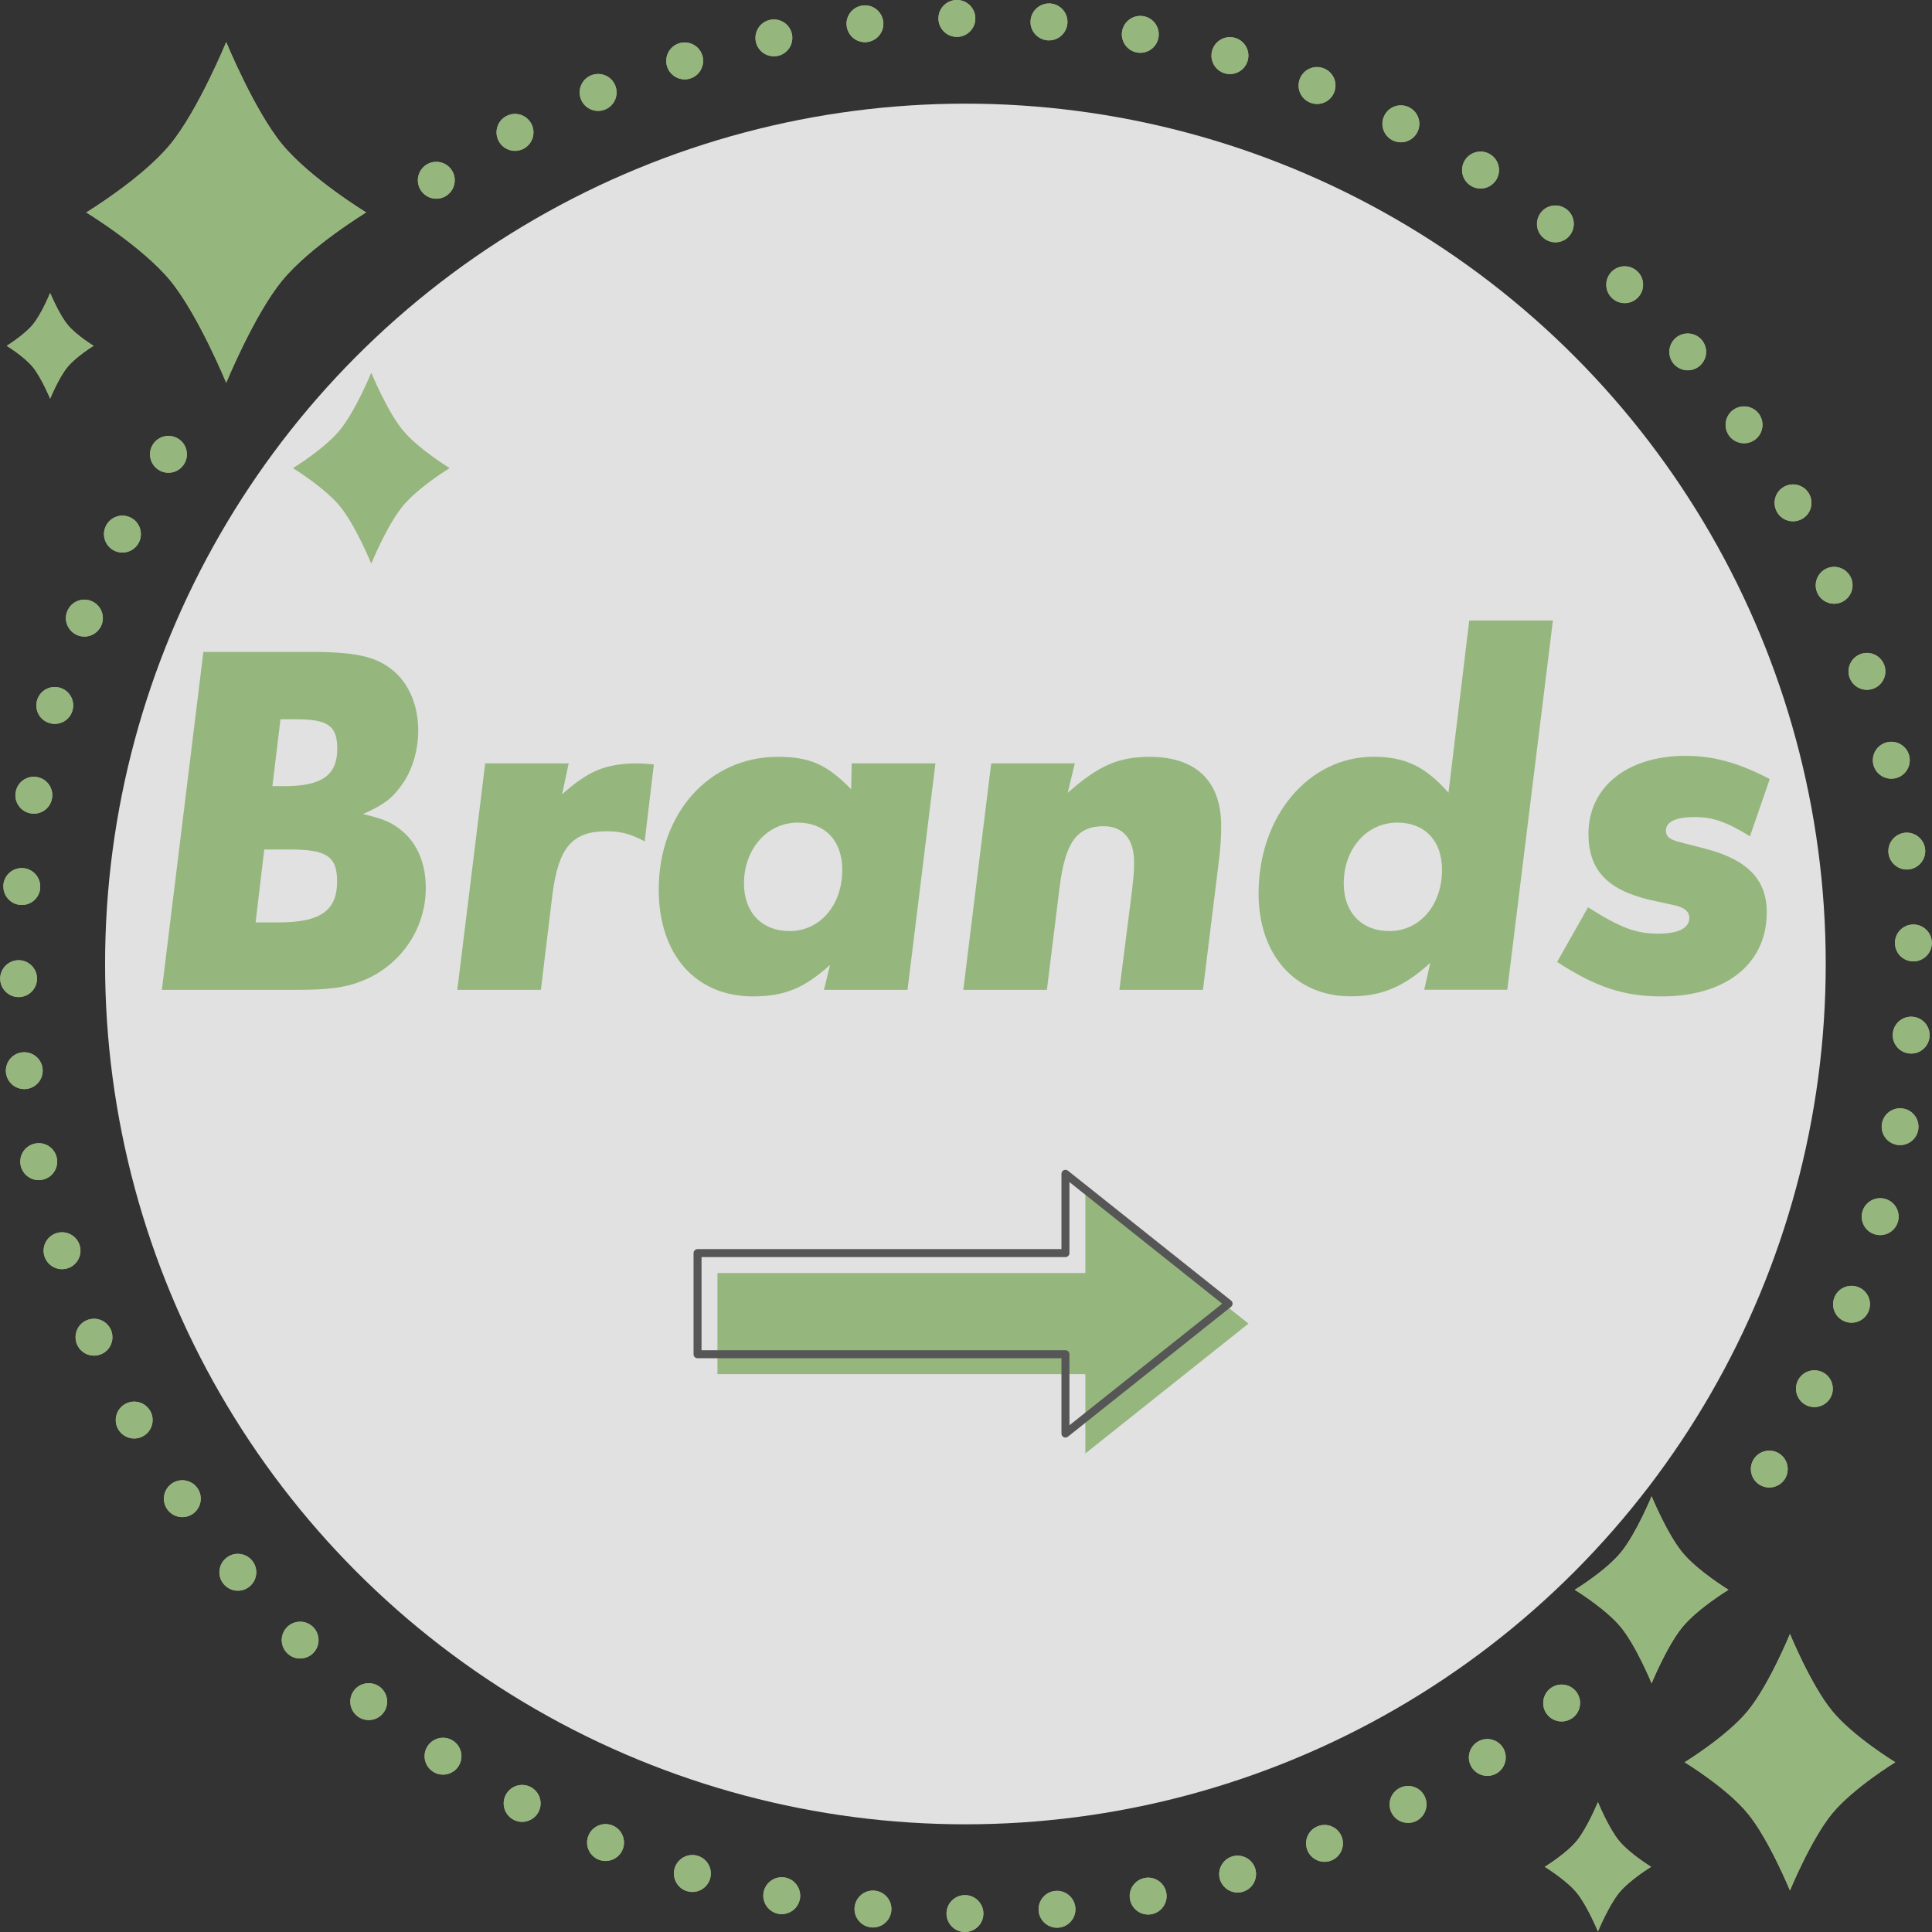 <?xml version="1.0" encoding="UTF-8"?><svg id="text" xmlns="http://www.w3.org/2000/svg" viewBox="0 0 230 230"><rect x="0" y="0" width="230" height="230" fill="#333333" stroke="none"/><defs><style>.cls-1{fill:#fff;opacity:.85;}.cls-2{fill:none;stroke:#565656;stroke-linecap:round;stroke-linejoin:round;stroke-width:.95px;}.cls-3{fill:#95b77e;}.cls-4{fill:#b2a687;}</style></defs><circle class="cls-1" cx="114.93" cy="114.76" r="102.42"/><path class="cls-3" d="M24.22,77.61h12.84c5.19,0,7.6.54,9.53,2.05,2.05,1.57,3.2,4.28,3.2,7.3,0,2.29-.66,4.58-1.81,6.27-1.21,1.75-2.17,2.53-4.76,3.68,2.53.6,3.5,1.02,4.76,2.11,1.75,1.51,2.71,3.86,2.71,6.69,0,4.88-3.01,9.29-7.66,11.1-1.99.78-3.98,1.03-7.78,1.03h-15.98l4.94-40.22ZM31.46,101.13l-1.03,8.68h2.77c5,0,6.93-1.45,6.93-4.88,0-2.96-1.21-3.8-5.61-3.8h-3.08ZM33.39,85.63l-.96,7.96h1.45c4.46,0,6.27-1.33,6.27-4.46,0-2.71-1.08-3.5-4.88-3.5h-1.87Z"/><path class="cls-3" d="M67.7,90.88l-.78,3.68c3.08-2.77,5.19-3.68,8.99-3.68.42,0,1.09.06,1.93.12l-1.09,9.17c-1.57-.84-2.77-1.21-4.52-1.21-4.1,0-5.73,1.93-6.45,7.42l-1.39,11.46h-9.95l3.32-26.96h9.95Z"/><path class="cls-3" d="M111.36,90.88l-3.32,26.96h-9.95l.72-2.96c-3.08,2.77-5.43,3.74-9.17,3.74-6.81,0-11.22-4.95-11.22-12.72,0-9.11,6.03-15.8,14.17-15.8,3.8,0,5.85.9,8.74,3.86l.06-3.08h9.95ZM100.27,103.54c0-3.44-2.05-5.61-5.31-5.61-3.62,0-6.39,3.14-6.39,7.24,0,3.44,2.11,5.67,5.43,5.67,3.62,0,6.27-3.08,6.27-7.3Z"/><path class="cls-3" d="M127.95,90.88l-.84,3.5c3.68-3.26,6.09-4.28,9.77-4.28,5.49,0,8.5,2.89,8.5,8.2,0,1.15-.06,2.53-.3,4.4l-1.87,15.14h-9.95l1.51-11.88c.18-1.57.24-2.35.24-3.32,0-2.77-1.33-4.28-3.62-4.28-3.2,0-4.58,1.93-5.25,7.3l-1.51,12.18h-9.95l3.32-26.96h9.95Z"/><path class="cls-3" d="M184.87,73.87l-5.43,43.96h-9.89l.72-3.2c-3.2,2.89-5.79,3.98-9.47,3.98-6.57,0-10.97-4.88-10.97-12.24,0-9.23,5.97-16.28,13.69-16.28,3.74,0,6.15,1.15,8.92,4.28l2.47-20.5h9.95ZM171.67,103.54c0-3.44-2.05-5.61-5.31-5.61-3.68,0-6.39,3.14-6.39,7.24,0,3.44,2.11,5.67,5.43,5.67,3.62,0,6.27-3.08,6.27-7.3Z"/><path class="cls-3" d="M210.68,92.75l-2.35,6.81c-2.83-1.75-4.46-2.29-6.57-2.29-2.23,0-3.44.54-3.44,1.63,0,.66.42,1.03,1.57,1.33l3.26.84c4.95,1.33,7.18,3.68,7.18,7.54,0,6.15-4.88,10.01-12.54,10.01-4.46,0-7.78-1.09-12.42-4.1l3.68-6.51c3.8,2.41,5.67,3.14,8.38,3.14,2.35,0,3.68-.66,3.68-1.87,0-.72-.48-1.15-1.51-1.45l-3.26-.72c-5.07-1.21-7.24-3.62-7.24-7.84,0-5.55,4.58-9.29,11.58-9.29,3.32,0,6.33.84,10.01,2.77Z"/><path class="cls-4" d="M21.9,55.27h0c.66-1.02.36-2.38-.66-3.03s-2.38-.36-3.03.66h0c-.66,1.02-.36,2.38.66,3.03,1.02.66,2.38.36,3.03-.66ZM16.53,64.59h0c.55-1.08.13-2.4-.95-2.96s-2.4-.13-2.96.95c-.55,1.08-.13,2.4.95,2.96,1.08.55,2.4.13,2.96-.95ZM12.09,74.39h0c.45-1.13-.11-2.4-1.24-2.85-1.13-.45-2.4.11-2.85,1.24-.45,1.13.11,2.4,1.24,2.85,1.13.45,2.4-.11,2.85-1.24ZM8.63,84.58h0c.33-1.17-.34-2.38-1.51-2.71-1.17-.33-2.38.34-2.71,1.51h0c-.33,1.17.34,2.38,1.51,2.71,1.17.33,2.38-.34,2.71-1.51h0ZM6.19,95.06h0c.22-1.19-.57-2.34-1.77-2.55-1.19-.22-2.34.57-2.55,1.77h0c-.22,1.19.57,2.34,1.77,2.55,1.19.22,2.34-.57,2.55-1.77h0ZM4.78,105.72h0c.1-1.21-.8-2.27-2.01-2.37s-2.27.8-2.37,2.01H.41c-.1,1.21.8,2.27,2.01,2.37,1.21.1,2.27-.8,2.37-2.01h0ZM4.41,116.48h0c-.02-1.21-1.01-2.18-2.22-2.17-1.21.02-2.18,1.01-2.17,2.22.02,1.21,1.01,2.18,2.22,2.17,1.21-.02,2.18-1.01,2.17-2.22ZM5.07,127.22h0c-.13-1.2-1.22-2.07-2.42-1.94-1.21.13-2.07,1.22-1.94,2.42.13,1.21,1.22,2.07,2.42,1.94,1.21-.13,2.07-1.22,1.94-2.42ZM6.76,137.84h0c-.25-1.19-1.41-1.95-2.6-1.7-1.19.25-1.95,1.41-1.7,2.6h0c.25,1.19,1.41,1.95,2.6,1.7,1.19-.25,1.95-1.41,1.7-2.6h0ZM9.48,148.24h0c-.36-1.16-1.6-1.8-2.75-1.44-1.16.36-1.8,1.6-1.44,2.75h0c.36,1.16,1.6,1.8,2.75,1.44,1.16-.36,1.8-1.6,1.44-2.75h0ZM13.21,158.33h0c-.48-1.12-1.76-1.63-2.88-1.16s-1.63,1.76-1.16,2.88c.48,1.12,1.76,1.63,2.88,1.16s1.63-1.76,1.16-2.88ZM17.9,168h0c-.58-1.06-1.92-1.45-2.98-.87-1.06.58-1.45,1.92-.87,2.98h0c.58,1.06,1.92,1.45,2.98.87,1.06-.58,1.45-1.92.87-2.98h0ZM23.52,177.18h0c-.68-1-2.05-1.26-3.05-.58-1,.68-1.26,2.05-.58,3.05h0c.68,1,2.05,1.26,3.05.58,1-.68,1.26-2.05.58-3.05h0ZM30,185.77h0c-.78-.93-2.16-1.06-3.09-.28-.93.78-1.06,2.16-.28,3.09h0c.78.93,2.16,1.06,3.09.28.93-.78,1.06-2.16.28-3.09h0ZM37.27,193.69h0c-.86-.85-2.25-.84-3.1.02-.85.86-.84,2.25.02,3.1h0c.86.85,2.25.84,3.1-.02.85-.86.84-2.25-.02-3.1h0ZM45.28,200.87h0c-.94-.76-2.32-.62-3.09.32-.76.94-.62,2.32.32,3.09h0c.94.76,2.32.62,3.09-.32.76-.94.62-2.32-.32-3.09h0ZM53.95,207.24h0c-1.01-.67-2.37-.39-3.04.62-.67,1.01-.39,2.37.62,3.04,1.01.67,2.37.39,3.04-.62.67-1.01.39-2.37-.62-3.04ZM63.19,212.75h0c-1.07-.57-2.4-.16-2.97.91-.57,1.07-.16,2.4.91,2.97h0c1.07.57,2.4.16,2.97-.91.57-1.07.16-2.4-.91-2.97h0ZM72.93,217.32h0c-1.12-.46-2.4.07-2.87,1.19s.07,2.4,1.19,2.87c1.12.46,2.4-.07,2.87-1.19.46-1.12-.07-2.4-1.19-2.87ZM83.06,220.93h0c-1.16-.35-2.39.31-2.74,1.47s.31,2.39,1.47,2.74h0c1.16.35,2.39-.31,2.74-1.47s-.31-2.39-1.47-2.74h0ZM93.49,223.52h0c-1.19-.23-2.34.54-2.58,1.73-.23,1.19.54,2.34,1.73,2.58h0c1.19.23,2.34-.54,2.58-1.73.23-1.19-.54-2.34-1.73-2.58h0ZM104.14,225.08h0c-1.21-.12-2.28.77-2.4,1.97-.12,1.21.77,2.28,1.97,2.4,1.21.12,2.28-.77,2.4-1.97.12-1.21-.77-2.28-1.97-2.4ZM114.88,225.61h0c-1.21,0-2.2.98-2.2,2.19,0,1.21.98,2.2,2.19,2.2h0c1.21,0,2.2-.98,2.2-2.19,0-1.21-.98-2.2-2.19-2.2h0ZM125.63,225.11h0c-1.21.11-2.09,1.19-1.98,2.39.11,1.21,1.19,2.09,2.39,1.98h0c1.21-.11,2.09-1.19,1.98-2.39-.12-1.21-1.19-2.09-2.39-1.98h0ZM136.27,223.57h0c-1.19.23-1.97,1.38-1.74,2.57.23,1.19,1.38,1.97,2.57,1.74h0c1.19-.23,1.97-1.38,1.74-2.57-.23-1.19-1.38-1.97-2.57-1.74h0ZM146.71,221h0c-1.16.35-1.82,1.57-1.48,2.73.35,1.16,1.57,1.82,2.73,1.48,1.16-.35,1.82-1.57,1.48-2.73-.35-1.16-1.57-1.82-2.73-1.48ZM156.85,217.42h0c-1.12.46-1.66,1.74-1.2,2.86s1.74,1.66,2.86,1.2h0c1.12-.46,1.66-1.74,1.2-2.86s-1.74-1.66-2.86-1.2h0ZM166.6,212.87h0c-1.07.57-1.48,1.89-.92,2.97.57,1.07,1.89,1.48,2.97.92h0c1.07-.57,1.48-1.89.92-2.97s-1.89-1.48-2.97-.92h0ZM175.85,207.39h0c-1.01.67-1.29,2.03-.62,3.04.67,1.01,2.03,1.29,3.04.62h0c1.01-.67,1.29-2.03.62-3.04-.67-1.01-2.03-1.29-3.04-.62h0ZM184.53,201.03h0c-.94.76-1.09,2.15-.33,3.09.76.94,2.14,1.09,3.09.33h0c.94-.76,1.09-2.14.33-3.09-.76-.94-2.14-1.09-3.09-.33h0Z"/><path class="cls-4" d="M208.77,173.72h0c-.64,1.03-.33,2.38.69,3.03,1.03.64,2.38.33,3.03-.69h0c.64-1.03.33-2.38-.69-3.03-1.03-.64-2.38-.33-3.03.69h0ZM214.04,164.34h0c-.54,1.08-.1,2.4.98,2.94,1.08.54,2.4.1,2.94-.98.54-1.08.1-2.4-.98-2.94-1.08-.54-2.4-.1-2.94.98ZM218.37,154.49h0c-.43,1.13.13,2.4,1.27,2.83,1.13.43,2.4-.13,2.83-1.27.43-1.13-.13-2.4-1.27-2.83-1.13-.43-2.4.13-2.83,1.27ZM221.71,144.26h0c-.32,1.17.37,2.38,1.54,2.7,1.17.32,2.38-.37,2.7-1.54h0c.32-1.17-.37-2.38-1.54-2.7-1.17-.32-2.38.37-2.7,1.54h0ZM224.04,133.76h0c-.2,1.2.6,2.33,1.79,2.53,1.2.2,2.33-.6,2.53-1.79s-.6-2.33-1.79-2.53c-1.2-.2-2.33.6-2.53,1.79ZM225.33,123.07h0c-.09,1.21.82,2.26,2.03,2.35,1.21.09,2.26-.82,2.35-2.03h0c.09-1.21-.82-2.26-2.03-2.35-1.21-.09-2.26.82-2.35,2.03h0ZM225.59,112.31h0c.03,1.21,1.03,2.17,2.25,2.14,1.21-.03,2.17-1.03,2.14-2.25h0c-.03-1.21-1.04-2.17-2.25-2.14-1.21.03-2.17,1.03-2.14,2.25h0ZM224.82,101.58h0c.15,1.2,1.24,2.06,2.44,1.92,1.2-.15,2.06-1.24,1.92-2.44h0c-.15-1.2-1.24-2.06-2.44-1.92-1.2.15-2.06,1.24-1.92,2.44h0ZM223.01,90.98h0c.26,1.18,1.43,1.93,2.62,1.67,1.18-.26,1.93-1.43,1.67-2.62h0c-.26-1.18-1.43-1.93-2.62-1.67-1.18.26-1.93,1.43-1.67,2.62h0ZM220.17,80.61h0c.38,1.15,1.62,1.78,2.77,1.4,1.15-.38,1.78-1.62,1.4-2.77h0c-.38-1.15-1.62-1.78-2.77-1.4-1.15.38-1.78,1.62-1.4,2.77h0ZM216.34,70.56h0c.49,1.11,1.78,1.61,2.89,1.13,1.11-.49,1.61-1.78,1.13-2.89h0c-.49-1.11-1.78-1.62-2.89-1.13s-1.61,1.78-1.13,2.89h0ZM211.54,60.94h0c.59,1.06,1.93,1.43,2.99.84,1.06-.59,1.43-1.93.84-2.99h0c-.59-1.06-1.93-1.43-2.99-.84-1.06.59-1.43,1.93-.84,2.99h0ZM205.82,51.83h0c.69.99,2.06,1.24,3.06.55.99-.69,1.24-2.06.55-3.06h0c-.69-.99-2.06-1.24-3.06-.55-.99.69-1.24,2.06-.55,3.06h0ZM199.25,43.31h0c.79.92,2.17,1.03,3.09.25.92-.79,1.03-2.17.25-3.09h0c-.79-.92-2.17-1.03-3.09-.25-.92.79-1.03,2.17-.25,3.09h0ZM191.89,35.47h0c.87.84,2.26.82,3.1-.05.84-.87.82-2.26-.05-3.1-.87-.84-2.26-.82-3.1.05-.84.87-.82,2.26.05,3.1ZM183.8,28.37h0c.95.75,2.33.6,3.08-.35s.6-2.33-.35-3.08h0c-.95-.75-2.33-.6-3.08.35-.75.95-.6,2.33.35,3.08h0ZM175.06,22.09h0c1.02.66,2.38.37,3.04-.65.66-1.02.37-2.38-.65-3.04h0c-1.02-.66-2.38-.37-3.04.65-.66,1.02-.37,2.38.65,3.04h0ZM165.76,16.69h0c1.08.56,2.4.14,2.96-.94.56-1.08.14-2.4-.94-2.96h0c-1.08-.56-2.4-.14-2.96.94-.56,1.08-.14,2.4.94,2.96h0ZM155.98,12.22h0c1.13.45,2.4-.1,2.85-1.23.45-1.13-.1-2.4-1.23-2.85h0c-1.13-.45-2.4.1-2.85,1.23-.45,1.13.1,2.4,1.23,2.85h0ZM145.81,8.73h0c1.16.34,2.38-.33,2.72-1.5.34-1.16-.33-2.38-1.5-2.72h0c-1.16-.34-2.38.33-2.72,1.5s.33,2.38,1.5,2.72h0ZM135.35,6.25h0c1.19.22,2.34-.57,2.56-1.76.22-1.19-.57-2.34-1.76-2.56h0c-1.19-.22-2.34.57-2.56,1.76s.57,2.34,1.76,2.56h0ZM124.69,4.8h0c1.21.1,2.27-.79,2.38-2s-.79-2.27-2-2.38h0c-1.21-.1-2.27.79-2.38,2s.79,2.27,2,2.38h0ZM113.94,4.39h0c1.21-.01,2.19-1,2.17-2.22-.01-1.21-1-2.19-2.22-2.17h0c-1.21.01-2.19,1-2.17,2.22.01,1.21,1,2.19,2.22,2.17h0ZM103.2,5.01h0c1.21-.13,2.08-1.21,1.95-2.41s-1.21-2.08-2.41-1.95h0c-1.21.13-2.08,1.21-1.95,2.41.13,1.21,1.21,2.08,2.41,1.95h0ZM92.57,6.66h0c1.19-.24,1.95-1.41,1.71-2.59-.24-1.19-1.41-1.95-2.59-1.71h0c-1.19.24-1.95,1.41-1.71,2.59.24,1.19,1.41,1.95,2.59,1.71h0ZM82.16,9.35h0c1.16-.36,1.8-1.59,1.45-2.75s-1.59-1.8-2.75-1.45h0c-1.16.36-1.8,1.59-1.45,2.75.36,1.16,1.59,1.81,2.75,1.45h0ZM72.06,13.03h0c1.12-.47,1.64-1.76,1.17-2.88-.47-1.12-1.76-1.64-2.88-1.17h0c-1.12.47-1.64,1.76-1.17,2.88s1.76,1.64,2.88,1.17h0ZM62.36,17.69h0c1.07-.58,1.46-1.91.88-2.98-.58-1.07-1.91-1.46-2.98-.88h0c-1.07.58-1.46,1.91-.88,2.98.58,1.07,1.91,1.46,2.98.88h0ZM53.17,23.28h0c1-.68,1.27-2.04.59-3.05-.68-1-2.04-1.27-3.05-.59h0c-1,.68-1.27,2.04-.59,3.05.68,1,2.04,1.27,3.05.59h0Z"/><path class="cls-4" d="M213.09,194.52s-2.51,6.11-5.02,9.16c-2.51,3.05-7.52,6.11-7.52,6.11,0,0,5.02,3.05,7.52,6.11,2.51,3.05,5.02,9.16,5.02,9.16,0,0,2.51-6.11,5.02-9.16,2.51-3.05,7.52-6.11,7.52-6.11,0,0-5.02-3.05-7.52-6.11-2.51-3.05-5.02-9.16-5.02-9.16Z"/><path class="cls-4" d="M196.62,178.13s-1.83,4.45-3.66,6.68c-1.83,2.23-5.49,4.45-5.49,4.45,0,0,3.66,2.23,5.49,4.45,1.83,2.23,3.66,6.68,3.66,6.68,0,0,1.83-4.45,3.66-6.68,1.83-2.23,5.49-4.45,5.49-4.45,0,0-3.66-2.23-5.49-4.45-1.83-2.23-3.66-6.68-3.66-6.68Z"/><path class="cls-4" d="M190.23,214.54s-1.27,3.08-2.53,4.62c-1.27,1.54-3.8,3.08-3.8,3.08,0,0,2.53,1.54,3.8,3.08,1.27,1.54,2.53,4.62,2.53,4.62,0,0,1.27-3.08,2.53-4.62,1.27-1.54,3.8-3.08,3.8-3.08,0,0-2.53-1.54-3.8-3.08-1.27-1.54-2.53-4.62-2.53-4.62Z"/><path class="cls-4" d="M26.93,5.01s-3.33,8.11-6.66,12.17c-3.33,4.06-10,8.11-10,8.11,0,0,6.66,4.06,10,8.11,3.33,4.06,6.66,12.17,6.66,12.17,0,0,3.33-8.11,6.66-12.17,3.33-4.06,10-8.11,10-8.11,0,0-6.66-4.06-10-8.11-3.33-4.06-6.66-12.17-6.66-12.17Z"/><path class="cls-4" d="M5.97,34.88s-1.03,2.52-2.07,3.77-3.1,2.52-3.1,2.52c0,0,2.07,1.26,3.1,2.52,1.03,1.26,2.07,3.77,2.07,3.77,0,0,1.03-2.52,2.07-3.77,1.03-1.26,3.1-2.52,3.1-2.52,0,0-2.07-1.26-3.1-2.52-1.03-1.26-2.07-3.77-2.07-3.77Z"/><path class="cls-4" d="M44.2,44.4s-1.86,4.53-3.72,6.8c-1.86,2.27-5.58,4.53-5.58,4.53,0,0,3.72,2.27,5.58,4.53,1.86,2.27,3.72,6.8,3.72,6.8,0,0,1.86-4.53,3.72-6.8,1.86-2.27,5.58-4.53,5.58-4.53,0,0-3.72-2.27-5.58-4.53-1.86-2.27-3.72-6.8-3.72-6.8Z"/><path class="cls-3" d="M21.9,55.27h0c.66-1.02.36-2.38-.66-3.03s-2.38-.36-3.03.66h0c-.66,1.02-.36,2.38.66,3.03,1.02.66,2.38.36,3.03-.66ZM16.53,64.59h0c.55-1.08.13-2.4-.95-2.96s-2.4-.13-2.96.95c-.55,1.08-.13,2.4.95,2.96,1.08.55,2.4.13,2.96-.95ZM12.09,74.39h0c.45-1.13-.11-2.4-1.24-2.85-1.13-.45-2.4.11-2.85,1.24-.45,1.13.11,2.4,1.24,2.85,1.13.45,2.4-.11,2.85-1.24ZM8.63,84.58h0c.33-1.17-.34-2.38-1.51-2.71-1.17-.33-2.38.34-2.71,1.51h0c-.33,1.17.34,2.38,1.51,2.71,1.17.33,2.38-.34,2.71-1.51h0ZM6.19,95.06h0c.22-1.19-.57-2.34-1.77-2.55-1.19-.22-2.34.57-2.55,1.77h0c-.22,1.19.57,2.34,1.77,2.55,1.19.22,2.34-.57,2.55-1.77h0ZM4.78,105.72h0c.1-1.21-.8-2.27-2.01-2.37s-2.27.8-2.37,2.01H.41c-.1,1.21.8,2.27,2.01,2.37,1.21.1,2.27-.8,2.37-2.01h0ZM4.41,116.48h0c-.02-1.21-1.01-2.18-2.22-2.17-1.21.02-2.18,1.01-2.17,2.22.02,1.21,1.01,2.18,2.22,2.17,1.21-.02,2.18-1.01,2.17-2.22ZM5.07,127.22h0c-.13-1.2-1.22-2.07-2.42-1.94-1.21.13-2.07,1.22-1.94,2.42.13,1.21,1.22,2.07,2.42,1.94,1.21-.13,2.07-1.22,1.94-2.42ZM6.76,137.84h0c-.25-1.19-1.41-1.95-2.6-1.7-1.19.25-1.95,1.41-1.7,2.6h0c.25,1.19,1.41,1.95,2.6,1.7,1.19-.25,1.95-1.41,1.7-2.6h0ZM9.48,148.24h0c-.36-1.16-1.6-1.8-2.75-1.44-1.16.36-1.8,1.6-1.44,2.75h0c.36,1.16,1.6,1.8,2.75,1.44,1.16-.36,1.8-1.6,1.44-2.75h0ZM13.21,158.33h0c-.48-1.12-1.76-1.63-2.88-1.16s-1.63,1.76-1.16,2.88c.48,1.12,1.76,1.63,2.88,1.16s1.63-1.76,1.16-2.88ZM17.9,168h0c-.58-1.06-1.92-1.45-2.98-.87-1.06.58-1.45,1.92-.87,2.98h0c.58,1.06,1.92,1.45,2.98.87,1.06-.58,1.45-1.92.87-2.98h0ZM23.52,177.18h0c-.68-1-2.05-1.26-3.05-.58-1,.68-1.26,2.05-.58,3.05h0c.68,1,2.05,1.26,3.05.58,1-.68,1.26-2.05.58-3.05h0ZM30,185.77h0c-.78-.93-2.16-1.06-3.09-.28-.93.78-1.06,2.16-.28,3.09h0c.78.93,2.16,1.06,3.09.28.93-.78,1.06-2.16.28-3.09h0ZM37.27,193.69h0c-.86-.85-2.25-.84-3.1.02-.85.86-.84,2.25.02,3.1h0c.86.85,2.25.84,3.1-.02.85-.86.84-2.25-.02-3.1h0ZM45.28,200.87h0c-.94-.76-2.32-.62-3.09.32-.76.94-.62,2.32.32,3.09h0c.94.76,2.32.62,3.09-.32.76-.94.62-2.32-.32-3.09h0ZM53.95,207.24h0c-1.01-.67-2.37-.39-3.04.62-.67,1.01-.39,2.37.62,3.04,1.01.67,2.37.39,3.04-.62.67-1.01.39-2.37-.62-3.04ZM63.19,212.75h0c-1.07-.57-2.4-.16-2.97.91-.57,1.07-.16,2.4.91,2.97h0c1.07.57,2.4.16,2.97-.91.57-1.07.16-2.4-.91-2.97h0ZM72.93,217.32h0c-1.12-.46-2.4.07-2.87,1.19s.07,2.4,1.19,2.87c1.12.46,2.4-.07,2.87-1.19.46-1.12-.07-2.4-1.19-2.87ZM83.06,220.93h0c-1.16-.35-2.39.31-2.74,1.47s.31,2.39,1.47,2.74h0c1.16.35,2.39-.31,2.74-1.47s-.31-2.39-1.47-2.74h0ZM93.49,223.52h0c-1.19-.23-2.34.54-2.58,1.73-.23,1.19.54,2.34,1.73,2.58h0c1.19.23,2.34-.54,2.58-1.73.23-1.19-.54-2.34-1.73-2.58h0ZM104.14,225.08h0c-1.21-.12-2.28.77-2.4,1.97-.12,1.21.77,2.28,1.97,2.4,1.21.12,2.28-.77,2.4-1.97.12-1.21-.77-2.28-1.97-2.4ZM114.88,225.61h0c-1.21,0-2.2.98-2.2,2.19,0,1.21.98,2.2,2.19,2.2h0c1.21,0,2.2-.98,2.2-2.19,0-1.21-.98-2.2-2.19-2.2h0ZM125.63,225.11h0c-1.21.11-2.09,1.19-1.98,2.39.11,1.21,1.19,2.09,2.39,1.98h0c1.21-.11,2.09-1.19,1.98-2.39-.12-1.21-1.19-2.09-2.39-1.98h0ZM136.27,223.57h0c-1.19.23-1.97,1.38-1.74,2.57.23,1.19,1.38,1.97,2.57,1.74h0c1.19-.23,1.97-1.38,1.74-2.57-.23-1.19-1.38-1.97-2.57-1.74h0ZM146.71,221h0c-1.16.35-1.82,1.57-1.48,2.73.35,1.16,1.57,1.82,2.73,1.48,1.16-.35,1.82-1.57,1.48-2.73-.35-1.16-1.57-1.82-2.73-1.48ZM156.85,217.42h0c-1.12.46-1.66,1.74-1.2,2.86s1.74,1.66,2.86,1.2h0c1.12-.46,1.66-1.74,1.2-2.86s-1.74-1.66-2.86-1.2h0ZM166.6,212.87h0c-1.07.57-1.48,1.89-.92,2.97.57,1.07,1.89,1.48,2.97.92h0c1.07-.57,1.48-1.89.92-2.97s-1.89-1.48-2.97-.92h0ZM175.85,207.39h0c-1.01.67-1.29,2.03-.62,3.04.67,1.01,2.03,1.29,3.04.62h0c1.01-.67,1.29-2.03.62-3.04-.67-1.01-2.03-1.29-3.04-.62h0ZM184.53,201.03h0c-.94.76-1.09,2.15-.33,3.09.76.94,2.14,1.09,3.09.33h0c.94-.76,1.09-2.14.33-3.09-.76-.94-2.14-1.09-3.09-.33h0Z"/><path class="cls-3" d="M208.77,173.72h0c-.64,1.03-.33,2.38.69,3.03,1.03.64,2.38.33,3.03-.69h0c.64-1.03.33-2.38-.69-3.03-1.03-.64-2.38-.33-3.03.69h0ZM214.04,164.34h0c-.54,1.08-.1,2.4.98,2.94,1.08.54,2.4.1,2.94-.98.54-1.08.1-2.4-.98-2.94-1.08-.54-2.4-.1-2.94.98ZM218.37,154.49h0c-.43,1.13.13,2.4,1.27,2.83,1.13.43,2.4-.13,2.83-1.27.43-1.13-.13-2.4-1.27-2.83-1.13-.43-2.4.13-2.83,1.27ZM221.71,144.26h0c-.32,1.17.37,2.38,1.54,2.7,1.17.32,2.38-.37,2.7-1.54h0c.32-1.17-.37-2.38-1.54-2.7-1.17-.32-2.38.37-2.7,1.54h0ZM224.04,133.76h0c-.2,1.2.6,2.33,1.79,2.53,1.2.2,2.33-.6,2.53-1.79s-.6-2.33-1.79-2.53c-1.2-.2-2.33.6-2.53,1.79ZM225.33,123.07h0c-.09,1.21.82,2.26,2.03,2.35,1.21.09,2.26-.82,2.35-2.03h0c.09-1.21-.82-2.26-2.03-2.35-1.21-.09-2.26.82-2.35,2.03h0ZM225.59,112.31h0c.03,1.21,1.03,2.17,2.25,2.14,1.21-.03,2.17-1.03,2.14-2.25h0c-.03-1.21-1.04-2.17-2.25-2.14-1.21.03-2.17,1.03-2.14,2.25h0ZM224.82,101.58h0c.15,1.2,1.24,2.06,2.44,1.92,1.2-.15,2.06-1.24,1.92-2.44h0c-.15-1.2-1.24-2.06-2.44-1.92-1.2.15-2.06,1.24-1.92,2.44h0ZM223.01,90.98h0c.26,1.18,1.43,1.93,2.62,1.67,1.18-.26,1.93-1.43,1.67-2.62h0c-.26-1.18-1.43-1.93-2.62-1.67-1.18.26-1.93,1.43-1.67,2.62h0ZM220.17,80.61h0c.38,1.15,1.62,1.78,2.77,1.4,1.15-.38,1.78-1.62,1.4-2.77h0c-.38-1.15-1.62-1.78-2.77-1.4-1.15.38-1.78,1.62-1.4,2.77h0ZM216.34,70.56h0c.49,1.11,1.78,1.61,2.89,1.13,1.11-.49,1.61-1.78,1.13-2.89h0c-.49-1.11-1.78-1.62-2.89-1.13s-1.61,1.78-1.13,2.89h0ZM211.54,60.94h0c.59,1.06,1.93,1.43,2.99.84,1.06-.59,1.43-1.93.84-2.99h0c-.59-1.06-1.93-1.43-2.99-.84-1.06.59-1.43,1.93-.84,2.99h0ZM205.82,51.83h0c.69.99,2.06,1.24,3.06.55.99-.69,1.24-2.06.55-3.06h0c-.69-.99-2.06-1.24-3.06-.55-.99.69-1.24,2.06-.55,3.06h0ZM199.25,43.31h0c.79.92,2.17,1.03,3.09.25.92-.79,1.03-2.17.25-3.09h0c-.79-.92-2.17-1.03-3.09-.25-.92.79-1.03,2.17-.25,3.09h0ZM191.89,35.47h0c.87.84,2.26.82,3.1-.05.84-.87.82-2.26-.05-3.1-.87-.84-2.26-.82-3.1.05-.84.87-.82,2.26.05,3.1ZM183.8,28.37h0c.95.75,2.33.6,3.08-.35s.6-2.33-.35-3.08h0c-.95-.75-2.33-.6-3.08.35-.75.95-.6,2.33.35,3.08h0ZM175.06,22.09h0c1.02.66,2.38.37,3.04-.65.66-1.02.37-2.38-.65-3.04h0c-1.02-.66-2.38-.37-3.04.65-.66,1.02-.37,2.38.65,3.04h0ZM165.76,16.69h0c1.08.56,2.4.14,2.96-.94.56-1.08.14-2.4-.94-2.96h0c-1.08-.56-2.4-.14-2.96.94-.56,1.08-.14,2.4.94,2.96h0ZM155.98,12.22h0c1.13.45,2.4-.1,2.85-1.23.45-1.13-.1-2.4-1.23-2.85h0c-1.13-.45-2.4.1-2.85,1.23-.45,1.13.1,2.4,1.23,2.85h0ZM145.81,8.73h0c1.16.34,2.38-.33,2.72-1.5.34-1.16-.33-2.38-1.5-2.72h0c-1.16-.34-2.38.33-2.72,1.5s.33,2.38,1.5,2.72h0ZM135.35,6.25h0c1.19.22,2.34-.57,2.56-1.76.22-1.19-.57-2.34-1.76-2.56h0c-1.19-.22-2.34.57-2.56,1.76s.57,2.34,1.76,2.56h0ZM124.69,4.8h0c1.21.1,2.27-.79,2.38-2s-.79-2.27-2-2.38h0c-1.21-.1-2.27.79-2.38,2s.79,2.27,2,2.38h0ZM113.94,4.39h0c1.21-.01,2.19-1,2.17-2.22-.01-1.21-1-2.19-2.22-2.17h0c-1.21.01-2.19,1-2.17,2.22.01,1.21,1,2.19,2.22,2.17h0ZM103.2,5.01h0c1.21-.13,2.08-1.21,1.95-2.41s-1.21-2.08-2.41-1.95h0c-1.21.13-2.08,1.21-1.95,2.41.13,1.21,1.21,2.08,2.41,1.95h0ZM92.57,6.66h0c1.19-.24,1.95-1.41,1.71-2.59-.24-1.19-1.41-1.95-2.59-1.71h0c-1.19.24-1.95,1.41-1.71,2.59.24,1.19,1.41,1.95,2.59,1.71h0ZM82.16,9.35h0c1.16-.36,1.8-1.59,1.45-2.75s-1.59-1.8-2.75-1.45h0c-1.16.36-1.8,1.59-1.45,2.75.36,1.16,1.59,1.81,2.75,1.45h0ZM72.06,13.03h0c1.12-.47,1.64-1.76,1.17-2.88-.47-1.12-1.76-1.64-2.88-1.17h0c-1.12.47-1.64,1.76-1.17,2.88s1.76,1.64,2.88,1.17h0ZM62.36,17.69h0c1.07-.58,1.46-1.91.88-2.98-.58-1.07-1.91-1.46-2.98-.88h0c-1.07.58-1.46,1.91-.88,2.98.58,1.07,1.91,1.46,2.98.88h0ZM53.17,23.28h0c1-.68,1.27-2.04.59-3.05-.68-1-2.04-1.27-3.05-.59h0c-1,.68-1.27,2.04-.59,3.05.68,1,2.04,1.27,3.05.59h0Z"/><path class="cls-3" d="M213.09,194.52s-2.51,6.11-5.02,9.16c-2.51,3.05-7.52,6.11-7.52,6.11,0,0,5.02,3.05,7.52,6.11,2.51,3.05,5.02,9.16,5.02,9.16,0,0,2.51-6.11,5.02-9.16,2.51-3.05,7.52-6.11,7.52-6.11,0,0-5.02-3.05-7.52-6.11-2.51-3.05-5.02-9.16-5.02-9.16Z"/><path class="cls-3" d="M196.62,178.13s-1.83,4.45-3.66,6.68c-1.83,2.23-5.49,4.45-5.49,4.45,0,0,3.66,2.23,5.49,4.45,1.83,2.23,3.66,6.68,3.66,6.68,0,0,1.83-4.45,3.66-6.68,1.83-2.23,5.49-4.45,5.49-4.45,0,0-3.66-2.23-5.49-4.45-1.83-2.23-3.66-6.68-3.66-6.68Z"/><path class="cls-3" d="M190.23,214.54s-1.27,3.08-2.53,4.62c-1.27,1.54-3.8,3.08-3.8,3.08,0,0,2.53,1.54,3.8,3.08,1.27,1.54,2.53,4.62,2.53,4.62,0,0,1.27-3.08,2.53-4.62,1.27-1.54,3.8-3.08,3.8-3.08,0,0-2.53-1.54-3.8-3.08-1.27-1.54-2.53-4.62-2.53-4.62Z"/><path class="cls-3" d="M26.93,5.01s-3.33,8.11-6.66,12.17c-3.33,4.06-10,8.11-10,8.11,0,0,6.66,4.06,10,8.11,3.33,4.06,6.66,12.17,6.66,12.17,0,0,3.33-8.11,6.66-12.17,3.33-4.06,10-8.11,10-8.11,0,0-6.66-4.06-10-8.11-3.33-4.06-6.66-12.17-6.66-12.17Z"/><path class="cls-3" d="M5.97,34.88s-1.03,2.52-2.07,3.77-3.1,2.52-3.1,2.52c0,0,2.07,1.26,3.1,2.52,1.03,1.26,2.07,3.77,2.07,3.77,0,0,1.03-2.52,2.07-3.77,1.03-1.26,3.1-2.52,3.1-2.52,0,0-2.07-1.26-3.1-2.52-1.03-1.26-2.07-3.77-2.07-3.77Z"/><path class="cls-3" d="M44.2,44.4s-1.86,4.53-3.72,6.8c-1.86,2.27-5.58,4.53-5.58,4.53,0,0,3.72,2.27,5.58,4.53,1.86,2.27,3.72,6.8,3.72,6.8,0,0,1.86-4.53,3.72-6.8,1.86-2.27,5.58-4.53,5.58-4.53,0,0-3.72-2.27-5.58-4.53-1.86-2.27-3.72-6.8-3.72-6.8Z"/><polygon class="cls-3" points="148.63 157.57 129.21 142.11 129.21 151.55 85.41 151.55 85.41 163.59 129.21 163.59 129.21 173.03 148.63 157.57"/><polygon class="cls-2" points="146.26 155.2 126.84 139.74 126.84 149.18 83.04 149.18 83.04 161.22 126.84 161.22 126.84 170.66 146.26 155.2"/></svg>